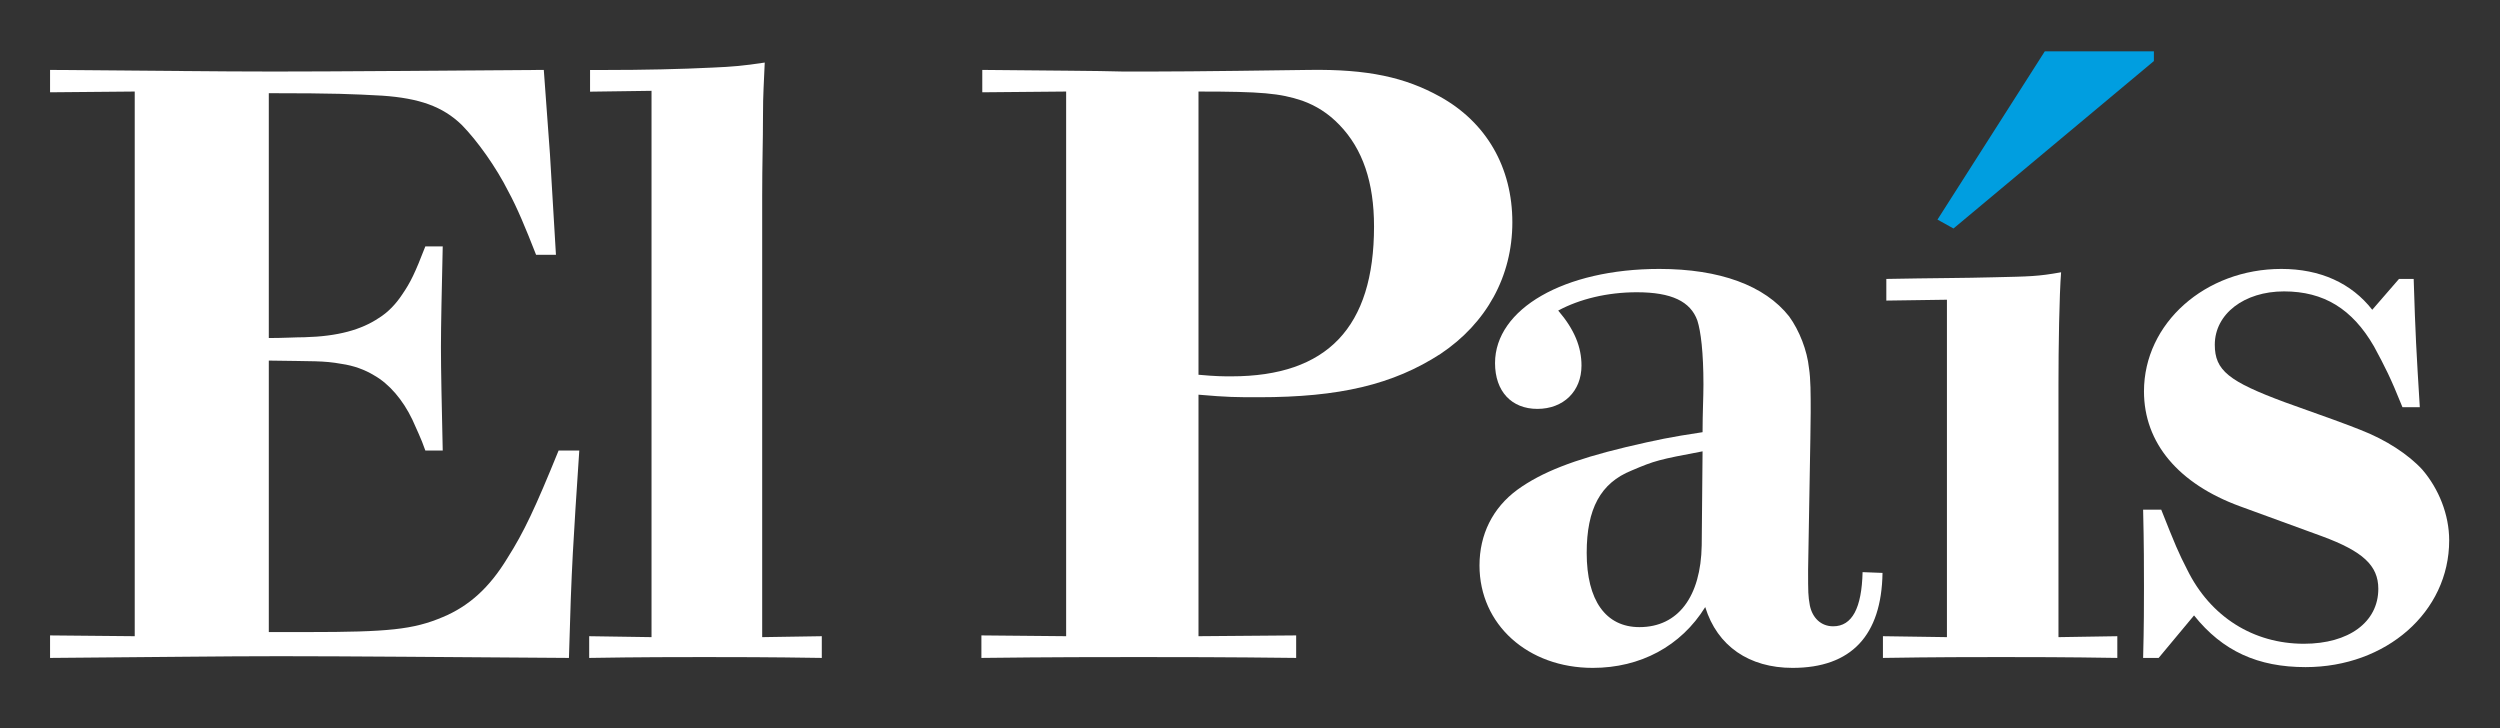 <?xml version="1.0" encoding="UTF-8" standalone="no"?><!DOCTYPE svg PUBLIC "-//W3C//DTD SVG 1.1//EN" "http://www.w3.org/Graphics/SVG/1.1/DTD/svg11.dtd"><svg width="100%" height="100%" viewBox="0 0 532 155" version="1.1" xmlns="http://www.w3.org/2000/svg" xmlns:xlink="http://www.w3.org/1999/xlink" xml:space="preserve" xmlns:serif="http://www.serif.com/" style="fill-rule:evenodd;clip-rule:evenodd;stroke-linejoin:round;stroke-miterlimit:1.414;"><rect x="0" y="0" width="532" height="155" fill="#333333" stroke="none"/><rect id="Mesa-de-trabajo1" serif:id="Mesa de trabajo1" x="0" y="0" width="531.84" height="154.08" style="fill:none;"/><g id="Capa-1" serif:id="Capa 1"><path d="M521.187,115.007c0,-5.487 -2.208,-10.975 -5.716,-15.066c-2.909,-3.182 -7.721,-6.372 -13.235,-8.489c-2.186,-0.901 -7.537,-2.848 -16.021,-5.856c-11.944,-4.439 -14.908,-6.763 -14.908,-12.236c0,-6.558 6.26,-11.351 14.729,-11.351c8.469,0 14.54,3.729 19.148,11.708c2.386,4.427 3.49,6.558 6.06,12.936l3.689,0c-0.737,-12.058 -0.926,-15.068 -1.303,-27.295l-3.125,0l-5.689,6.562c-4.425,-5.662 -11.049,-8.692 -19.337,-8.692c-16.185,0 -29.241,11.534 -29.241,26.054c0,10.995 7.362,19.672 20.417,24.454l17.494,6.389c8.641,3.195 11.956,6.208 11.956,11.173c0,7.086 -6.268,11.695 -15.84,11.695c-10.671,0 -19.87,-5.674 -24.835,-15.78c-1.83,-3.554 -2.576,-5.321 -5.517,-12.751l-3.855,0c0.18,7.259 0.18,12.751 0.18,16.478c0,3.372 0,8.337 -0.18,15.067l3.302,0l7.533,-9.044c6.086,7.622 13.619,11 23.737,11c17.12,0 30.557,-11.712 30.557,-26.956" style="fill:#fff;fill-rule:nonzero;"/><path d="M450.565,140.007l0,-4.622l-12.522,0.199l0,-53.725c0,-7.973 0.171,-18.961 0.559,-23.919c-4.974,0.891 -6.63,0.891 -14.349,1.067c-5.897,0.166 -13.434,0.166 -22.842,0.351l0,4.608l12.897,-0.183l0,71.801l-13.62,-0.199l0,4.622c11.212,-0.181 19.51,-0.181 25.213,-0.181c5.517,0 13.623,0 24.664,0.181" style="fill:#fff;fill-rule:nonzero;"/><path d="M362.123,116.076c-0.188,10.813 -4.964,17.376 -13.252,17.376c-7.167,0 -11.223,-5.681 -11.223,-15.792c0,-9.378 2.934,-14.87 9.564,-17.535c4.979,-2.123 5.721,-2.306 15.093,-4.079l-0.182,20.03Zm34.236,5.675c-0.187,7.618 -2.205,11.526 -6.259,11.526c-2.584,0 -4.415,-1.775 -4.965,-4.438c-0.37,-2.133 -0.37,-2.659 -0.37,-7.625c0.55,-31.378 0.55,-32.069 0.55,-33.492c0,-3.907 0,-7.09 -0.365,-9.395c-0.384,-3.731 -2.032,-7.984 -4.226,-11c-5.179,-6.559 -14.73,-10.099 -27.615,-10.099c-20.24,0 -34.966,8.511 -34.966,20.034c0,6.021 3.505,9.75 9.009,9.75c5.532,0 9.389,-3.729 9.389,-9.212c0,-3.913 -1.46,-7.639 -4.955,-11.712c4.59,-2.472 10.488,-3.895 16.732,-3.895c7.376,0 11.424,1.947 12.884,6.029c0.733,2.31 1.289,6.73 1.289,13.637c0,2.674 -0.186,6.035 -0.186,10.113c-6.992,1.054 -9.573,1.597 -16.371,3.187c-11.049,2.66 -17.861,5.319 -23.012,9.038c-5.317,3.892 -8.086,9.579 -8.086,16.137c0,12.579 10.297,21.792 24.107,21.792c10.111,0 18.766,-4.608 23.93,-12.94c2.569,8.332 9.376,12.94 18.575,12.94c12.512,0 18.951,-6.909 19.151,-20.211l-4.24,-0.164Z" style="fill:#fff;fill-rule:nonzero;"/><path d="M262.031,80.088c-1.663,0 -3.32,0 -6.992,-0.34l0,-60.267c13.418,0 17.292,0.353 22.07,1.942c2.949,1.068 5.521,2.665 7.907,5.141c4.977,5.138 7.378,12.235 7.378,21.627c0,21.439 -9.947,31.897 -30.363,31.897m44.349,-59.548c-7.377,-4.078 -15.278,-5.845 -27.793,-5.661c-25.207,0.346 -29.072,0.346 -39.569,0.346c-6.073,-0.176 -14.34,-0.176 -29.988,-0.346l0,4.763l17.845,-0.161l0,115.904l-18.033,-0.169l0,4.791c14.896,-0.181 26.134,-0.181 33.485,-0.181c7.362,0 18.586,0 33.496,0.181l0,-4.791l-20.784,0.169l0,-51.394c6.25,0.541 7.916,0.541 12.865,0.541c17.112,0 28.527,-2.673 38.663,-9.24c9.745,-6.53 15.26,-16.461 15.26,-27.988c0,-11.688 -5.515,-21.273 -15.447,-26.764" style="fill:#fff;fill-rule:nonzero;"/><path d="M174.878,140.007l0,-4.622l-12.686,0.199l0,-93.741c0,-7.272 0.173,-11.513 0.173,-17.187c0,-4.972 0.198,-6.735 0.371,-11.344c-4.598,0.698 -6.812,0.883 -11.039,1.069c-6.983,0.341 -14.728,0.512 -23.001,0.512l-3.133,0l0,4.614l13.081,-0.18l0,116.257l-13.266,-0.199l0,4.622c10.866,-0.181 19.14,-0.181 24.486,-0.181c5.521,0 13.791,0 25.014,0.181" style="fill:#fff;fill-rule:nonzero;"/><path d="M123.272,95.869l-4.399,0c-4.971,12.22 -7.378,17.358 -10.882,22.87c-3.847,6.37 -8.271,10.288 -13.777,12.58c-6.272,2.657 -11.606,3.184 -28.727,3.184l-8.285,0l0,-57.77c9.578,0.169 11.603,0 15.462,0.699c2.583,0.368 4.981,1.236 6.997,2.475c3.134,1.777 6.069,5.149 8.095,9.406c0.745,1.759 1.847,3.894 2.756,6.556l3.702,0c-0.213,-9.741 -0.381,-17.035 -0.381,-21.982c0,-4.774 0.168,-11.877 0.381,-21.45l-3.702,0c-2.198,5.671 -3.124,7.621 -4.965,10.293c-1.29,1.937 -2.939,3.717 -4.953,4.956c-3.7,2.475 -8.666,3.899 -15.831,4.081c-1.845,0 -4.427,0.168 -7.561,0.168l0,-52.101c14.187,0 17.858,0.183 24.116,0.524c7.916,0.542 12.897,2.308 16.924,6.206c3.323,3.372 7.364,9.053 9.935,14.184c1.841,3.376 3.686,7.798 5.901,13.472l4.227,0l-1.276,-21.444l-1.308,-17.897c-25.025,0.171 -44.164,0.347 -57.413,0.347c-12.499,0 -23.735,-0.176 -47.655,-0.347l0,4.764l18.017,-0.162l0,115.905l-18.017,-0.169l0,4.791c24.473,-0.181 35.88,-0.367 48.948,-0.367c14.338,0 34.971,0.186 61.469,0.367c0.543,-19.858 0.925,-24.659 2.203,-44.139" style="fill:#fff;fill-rule:nonzero;"/><path d="M412.296,46.728l22.836,-35.802l23.215,0l0,2.069l-42.646,35.627l-3.405,-1.894Z" style="fill:#009ee0;fill-rule:nonzero;"/></g></svg>
